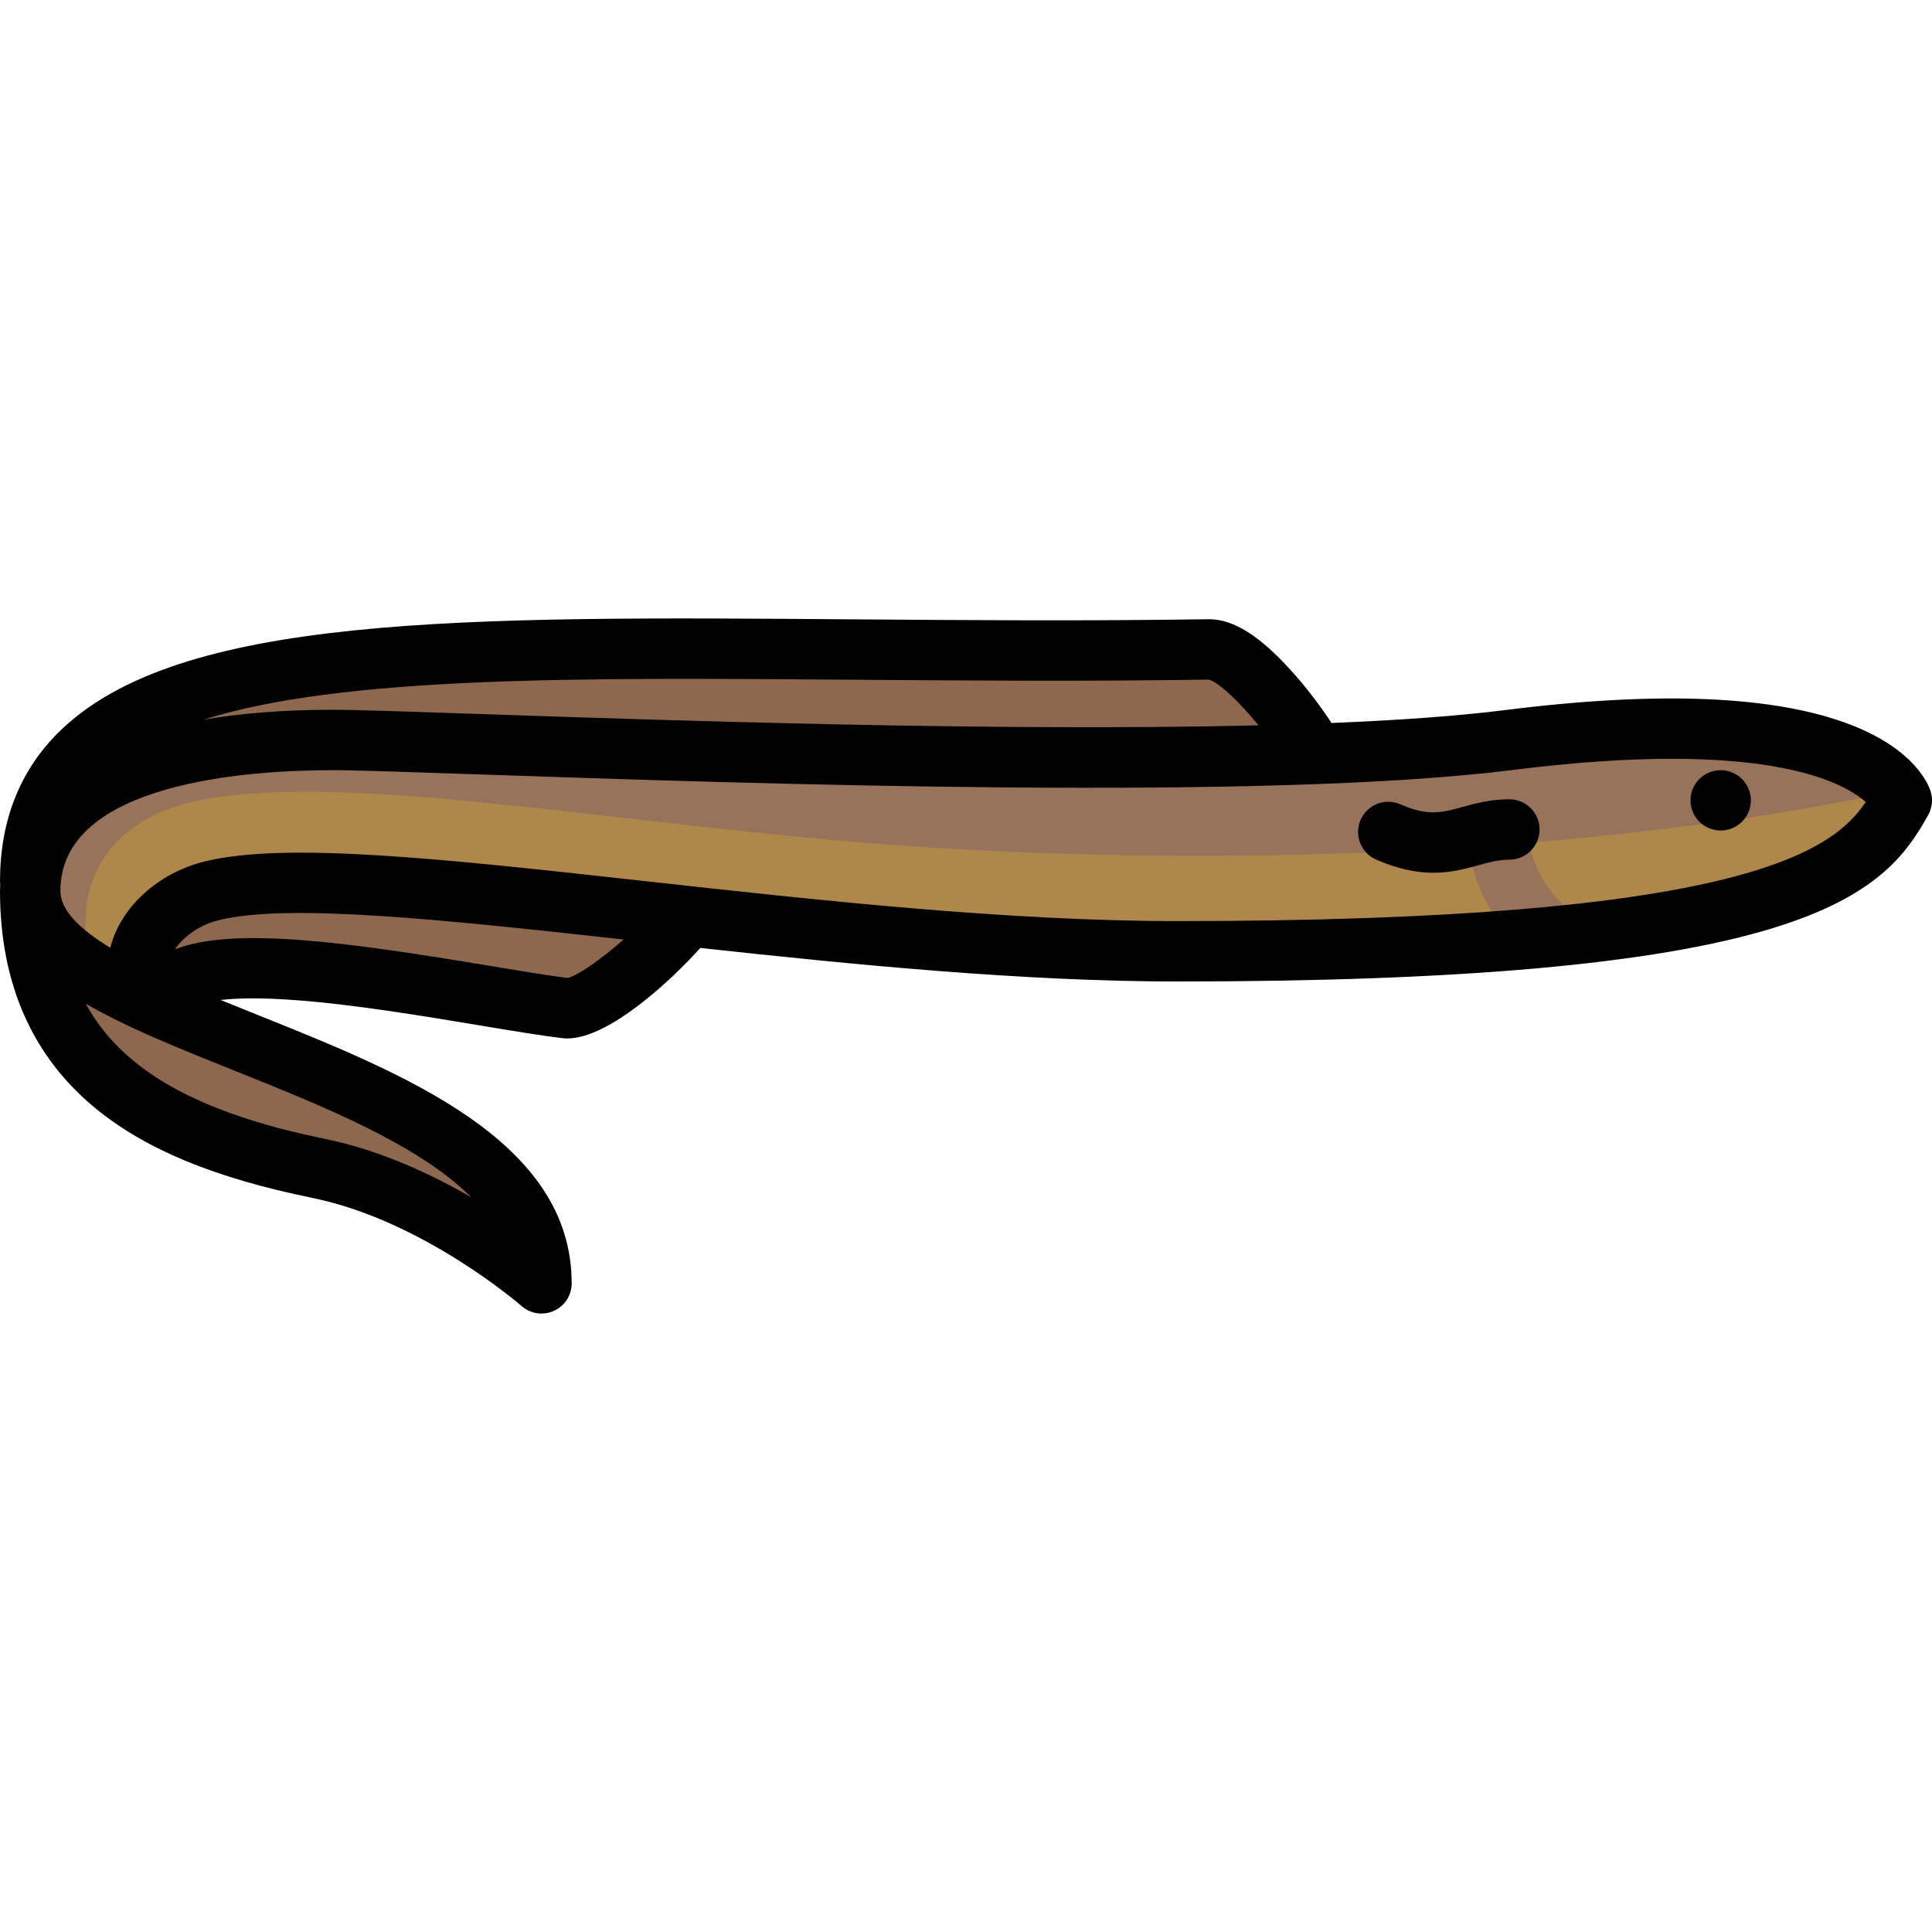 <?xml version="1.0" encoding="iso-8859-1"?>
<!-- Uploaded to: SVG Repo, www.svgrepo.com, Generator: SVG Repo Mixer Tools -->
<svg height="800px" width="800px" version="1.1" id="Layer_1" xmlns="http://www.w3.org/2000/svg" xmlns:xlink="http://www.w3.org/1999/xlink" 
	 viewBox="0 0 512 512" xml:space="preserve">
<g>
	<path style="fill:#8D674E;" d="M55,232.922l-20,23.077c24.5-3,84.941,7.61,113,12c6.622,1.035,21.65-12.235,29-25L55,232.922z"/>
	<path style="fill:#8D674E;" d="M317.93,171.999c-173.149,2.588-240.93-12-279.93,25l311,3.357
		C346.056,194.468,326.721,171.867,317.93,171.999z"/>
</g>
<path style="fill:#AF874B;" d="M400,193.173c-83.127,10.463-282.667,0-312,0c-50,0-80,16-80,40s32,40,32,40
	c-8-16,1.014-36.254,16-40c38-9.5,158.667,16,256,16c167.333,0,182.696-23.256,192-40C504,209.173,495.333,181.173,400,193.173z"/>
<path style="fill:#96735A;" d="M405.265,223.304c62.76-5.141,98.735-14.131,98.735-14.131s-8.667-28-104-16
	c-83.127,10.463-282.666,0-312,0c-50,0-80,16-80,40c0,13.965,10.822,25.19,19.883,32.162c-11.883-24.162-4.01-48.934,28.119-53.852
	c44.499-6.811,119.71,9.463,199.999,13.689c51.317,2.7,96.239,1.752,133.251-0.688c1.062,7.936,4.195,15.244,9.357,21.875
	c7.426-0.57,14.336-1.215,20.7-1.932C411.309,238.14,406.589,231.068,405.265,223.304z"/>
<path style="fill:#8D674E;" d="M42.996,264.208C23.005,255.341,8,246.026,8,233.173c0,48,34.667,65,76.417,73.526
	c31.937,6.524,59.083,30.474,59.083,30.474c0-39.158-60.337-55.152-100.484-72.957C43.016,264.216,41.329,263.165,42.996,264.208z"
	/>
<path d="M511.642,209.735c-0.552-1.783-4.159-11.016-20.982-17.586c-19.946-7.789-50.786-9.131-91.659-3.986
	c-12.818,1.613-28.589,2.719-46.148,3.437c-2.505-3.895-6.296-9.004-10.461-13.638c-8.492-9.451-15.479-13.861-21.964-13.861
	c-0.071,0-0.143,0-0.214,0.002c-32.989,0.492-63.959,0.256-93.908,0.031c-104.06-0.797-179.245-1.361-210.83,29.986
	C5.207,204.31,0,217.595,0,233.601c0,0.304,0.021,0.602,0.053,0.896C0.033,235.03,0,235.56,0,236.101
	c0,24.543,8.579,43.979,25.498,57.768c13.284,10.826,31.497,18.324,57.317,23.598c29.379,6.002,55.141,28.414,55.392,28.635
	c1.491,1.314,3.381,2,5.294,2c1.113,0,2.235-0.232,3.29-0.707c2.866-1.295,4.709-4.148,4.709-7.293
	c0-37.793-44.25-55.523-83.291-71.166c-3.211-1.287-6.478-2.6-9.731-3.93c4.115-0.479,10.339-0.663,19.708,0.027
	c15.483,1.135,33.999,4.219,48.877,6.696c8.735,1.454,16.278,2.71,21.986,3.394c0.425,0.051,0.859,0.074,1.302,0.074
	c11.141,0,27.735-15.605,35.234-23.982c40.986,4.474,85.653,8.887,126.414,8.887c75.011,0,126.561-4.602,157.595-14.068
	c27.448-8.373,35.501-19.434,41.398-30.045C512.053,214.079,512.288,211.821,511.642,209.735z M226.184,180.132
	c29.984,0.229,60.99,0.463,94.094-0.028c2.774,0.623,8.448,6.272,13.256,12.12c-68.852,1.689-156.525-1.303-205.5-2.977
	c-19.495-0.666-33.581-1.146-40.034-1.146c-12.661,0-24.086,0.906-34.208,2.647C90.873,179.108,152.63,179.575,226.184,180.132z
	 M62.258,283.786c23.29,9.332,48.687,19.508,62.614,33.508c-10.733-6.24-24.26-12.522-38.855-15.504
	c-33.304-6.803-53.649-18.033-63.289-35.807C33.617,272.31,47.492,277.868,62.258,283.786z M150.464,259.177
	c-5.3-0.654-12.488-1.852-20.773-3.232c-37.307-6.212-67.759-10.492-83.344-4.352c2.193-3.249,6.308-6.41,11.593-7.73
	c18.223-4.557,59.339-0.193,107.328,5.113C159.342,254.197,153.167,258.528,150.464,259.177z M312,244.101
	c-45.297,0-96.031-5.613-140.792-10.566c-53.419-5.91-95.611-10.58-117.147-5.193c-12.345,3.084-22.271,12.316-24.829,22.834
	C21.265,246.329,16,241.29,16,236.101c0-28.881,50.352-32,72-32c6.18,0,20.151,0.477,39.488,1.139
	c72.569,2.477,207.649,7.09,273.511-1.201c66.509-8.371,87.497,3.178,93.432,8.506C485.451,225.96,460.333,244.101,312,244.101z"/>
<path d="M400,211.819c-5.019,0-8.984,1.092-12.482,2.057c-5.444,1.5-9.04,2.49-16.409-0.729c-4.048-1.767-8.765,0.079-10.534,4.128
	s0.079,8.764,4.127,10.533c5.978,2.611,10.931,3.479,15.178,3.479c4.679,0,8.501-1.053,11.888-1.986
	c2.885-0.795,5.377-1.48,8.232-1.48c4.418,0,8-3.582,8-8S404.418,211.819,400,211.819z"/>
<path d="M456,220.097c2.1,0,4.17-0.85,5.66-2.34c1.48-1.49,2.34-3.551,2.34-5.66c0-2.1-0.86-4.159-2.34-5.65
	c-1.49-1.49-3.56-2.35-5.66-2.35c-2.11,0-4.17,0.859-5.66,2.35c-1.49,1.491-2.34,3.551-2.34,5.65c0,2.109,0.85,4.17,2.34,5.66
	C451.83,219.247,453.89,220.097,456,220.097z"/>
</svg>